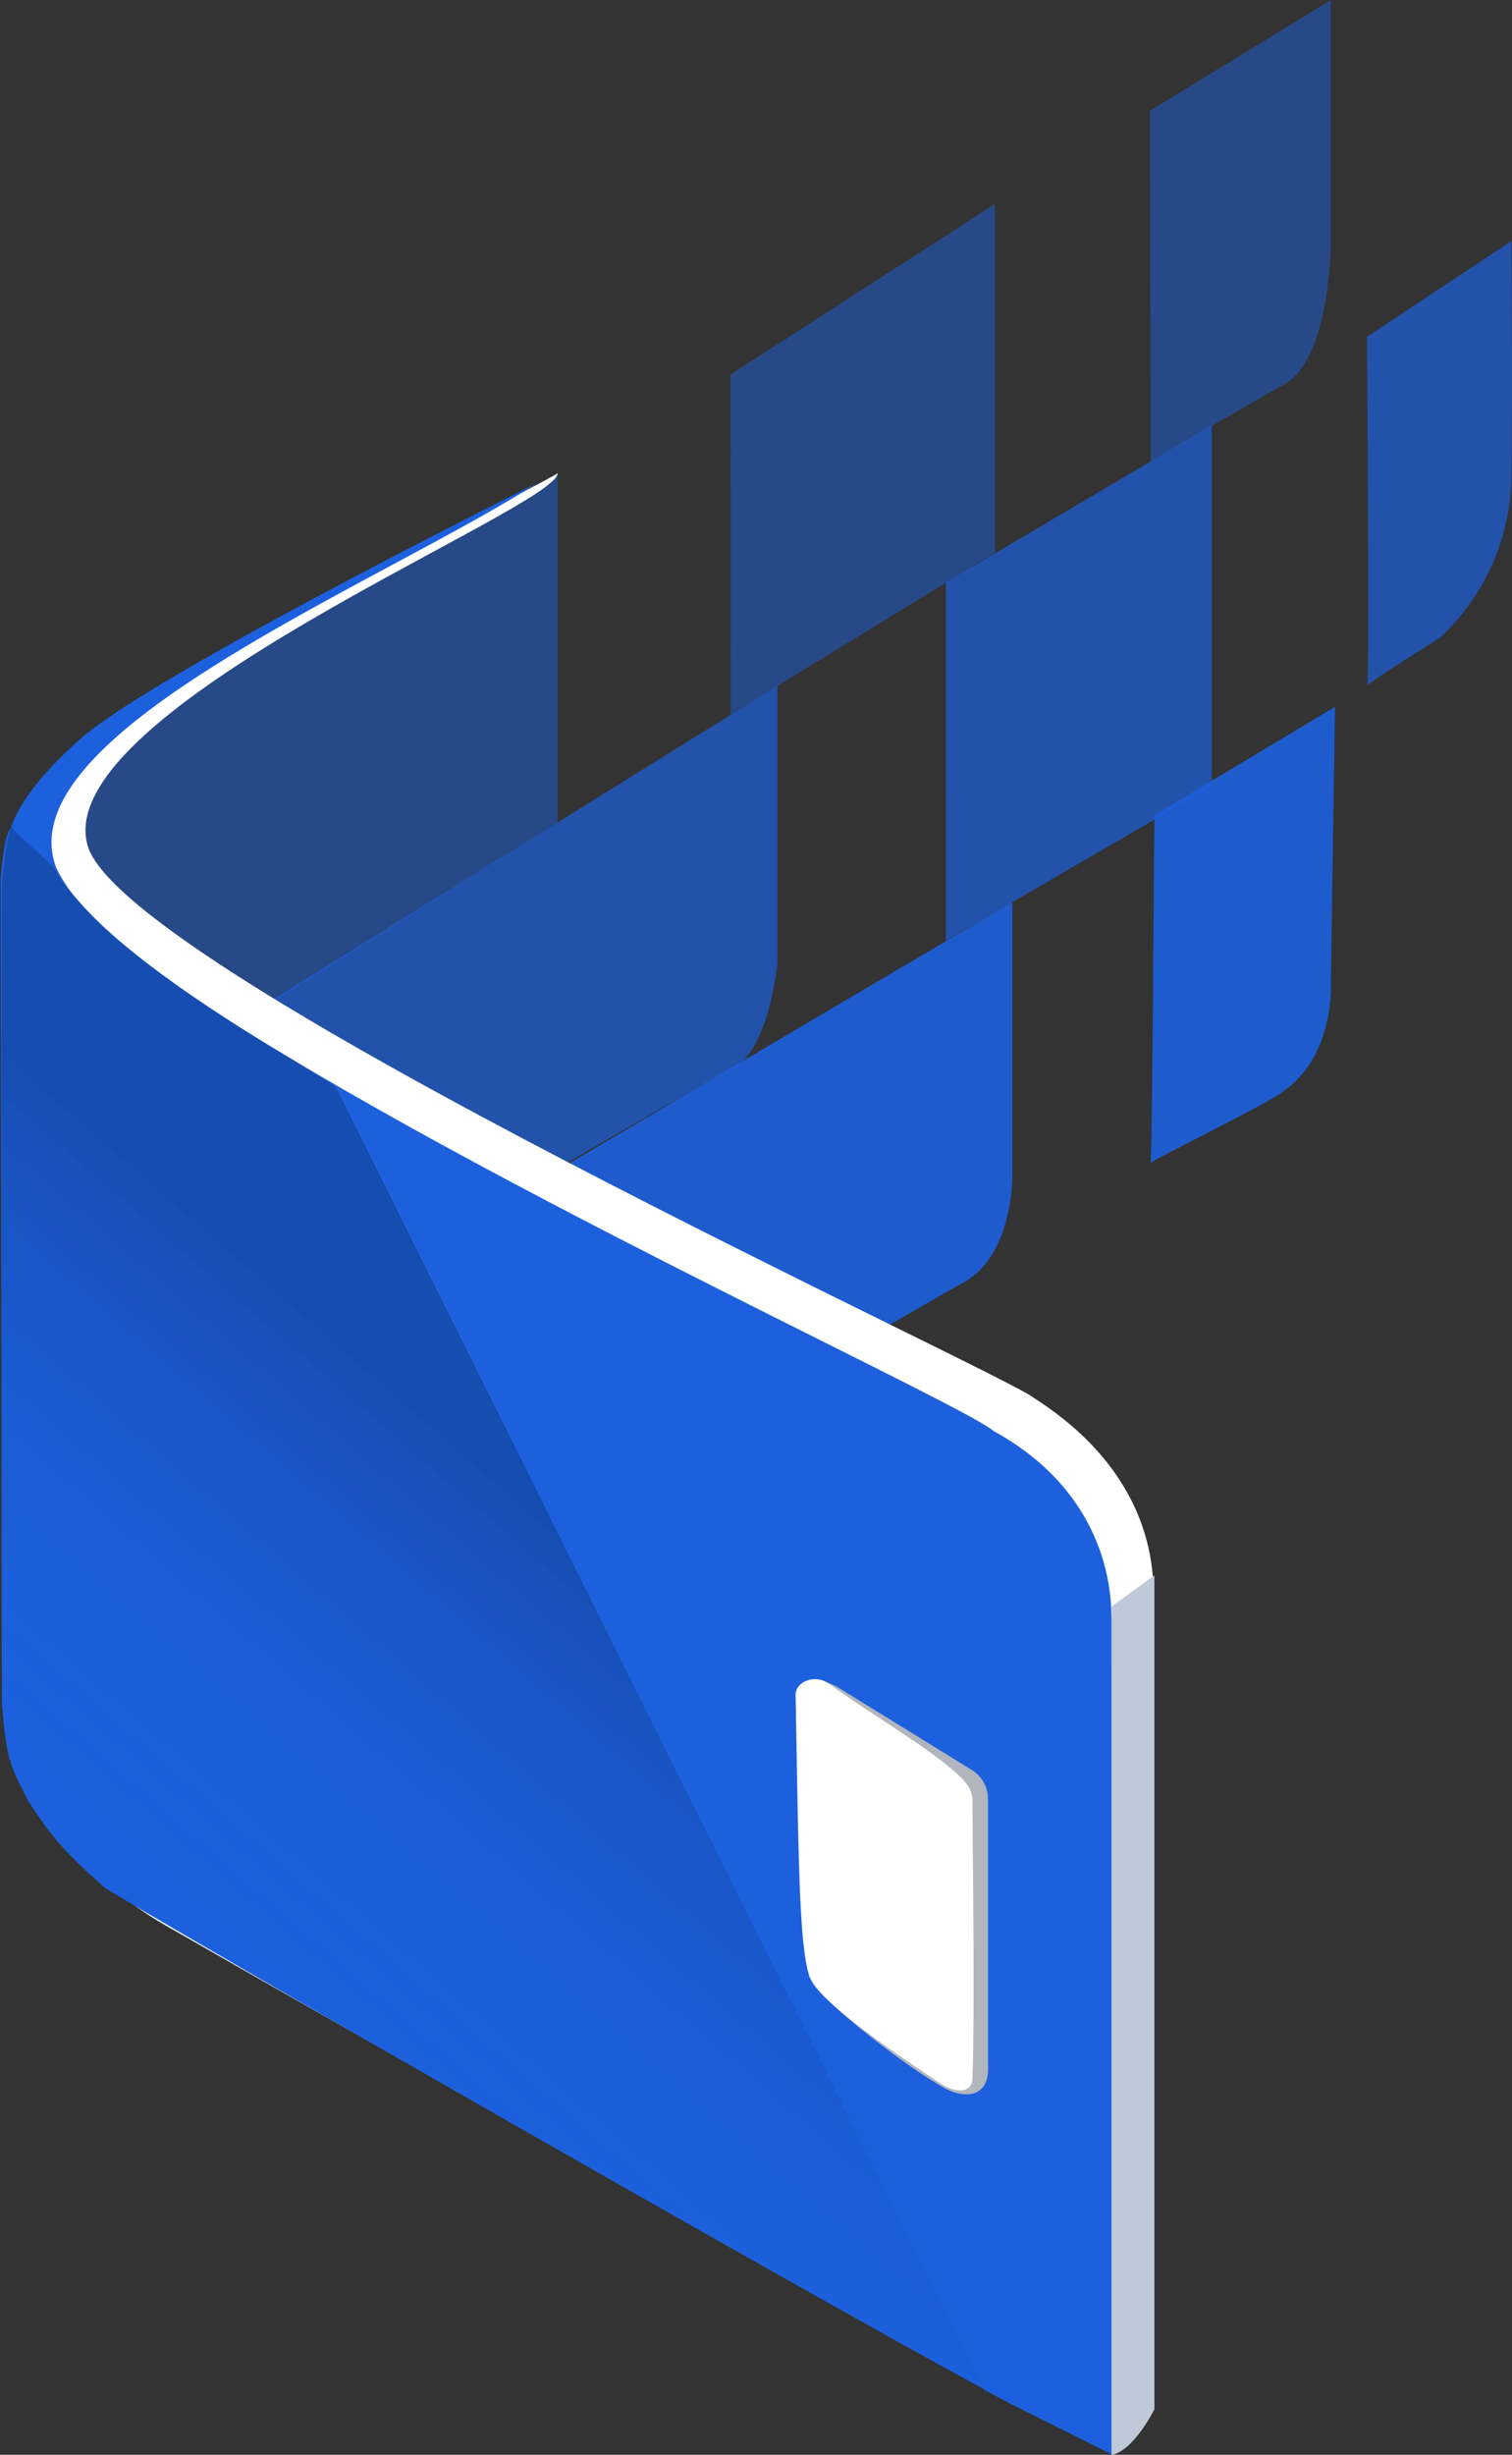 <svg id="b115ac5c-4b16-4dd1-be77-5ce669dd27ff" data-name="Layer 1" xmlns="http://www.w3.org/2000/svg" xmlns:xlink="http://www.w3.org/1999/xlink" viewBox="0 0 419.06 680"><rect x="0" y="0" width="419.06" height="680" fill="#333333" stroke="none"/><defs><style>.aa923e00-2193-4925-b3df-a167df4f71db,.bee3b9ee-1cfd-4ed6-bfc5-2ef198680488,.f608ed22-dcae-4868-802d-8cecae231b00,.fd817234-ef3a-4f93-89e9-05c12e18b279{fill:#1c60dd;}.b9ac5a5d-ddfb-4891-b1bf-e7873046d7d3,.bee3b9ee-1cfd-4ed6-bfc5-2ef198680488,.f40a9c1c-5aaf-4502-85fd-744053f158d4,.f5caa345-5746-46f7-a280-21a31c2e622c,.f608ed22-dcae-4868-802d-8cecae231b00,.fd817234-ef3a-4f93-89e9-05c12e18b279{fill-rule:evenodd;}.f608ed22-dcae-4868-802d-8cecae231b00{opacity:0.5;}.bd7b6ad6-78b6-43d5-899a-256ff1a58862,.bee3b9ee-1cfd-4ed6-bfc5-2ef198680488,.e5210477-316d-48bd-8340-50fa2c8d708e,.f608ed22-dcae-4868-802d-8cecae231b00,.fd817234-ef3a-4f93-89e9-05c12e18b279{isolation:isolate;}.bee3b9ee-1cfd-4ed6-bfc5-2ef198680488{opacity:0.7;}.fd817234-ef3a-4f93-89e9-05c12e18b279{opacity:0.9;}.f40a9c1c-5aaf-4502-85fd-744053f158d4{fill:#fff;}.f5caa345-5746-46f7-a280-21a31c2e622c{fill:#c0c9d7;}.e5210477-316d-48bd-8340-50fa2c8d708e{opacity:0.3;fill:url(#bbf4dec0-d417-475c-ae56-c834b3a4a301);}.bd7b6ad6-78b6-43d5-899a-256ff1a58862{opacity:0.2;fill:url(#ff58d9e3-12aa-49c9-b41f-b19b29fda1e7);}.b9ac5a5d-ddfb-4891-b1bf-e7873046d7d3{fill:#b0b5be;}</style><linearGradient id="bbf4dec0-d417-475c-ae56-c834b3a4a301" x1="140.28" y1="351.42" x2="22.49" y2="215.82" gradientTransform="matrix(1, 0, 0, -1, 0, 716.94)" gradientUnits="userSpaceOnUse"><stop offset="0"/><stop offset="1" stop-color="#1c60dd" stop-opacity="0"/></linearGradient><linearGradient id="ff58d9e3-12aa-49c9-b41f-b19b29fda1e7" x1="196.9" y1="302.22" x2="79.11" y2="166.62" gradientTransform="matrix(1, 0, 0, -1, 0, 716.94)" gradientUnits="userSpaceOnUse"><stop offset="0.19"/><stop offset="1" stop-color="#1c60dd" stop-opacity="0"/></linearGradient></defs><title>CoinPayments_Updated_logo_sign</title><path class="f608ed22-dcae-4868-802d-8cecae231b00" d="M19.45,298.19l18.92-72.4,133.25-77.14V245.3L19.45,341.22Z" transform="translate(-17.06 -17.52)"/><path class="bee3b9ee-1cfd-4ed6-bfc5-2ef198680488" d="M82.51,300.74l150.05-93.3v76.62s-2.28,25.29-13.25,30c-8.11,3.31-136.76,79.43-136.76,79.43Z" transform="translate(-17.06 -17.52)"/><path class="fd817234-ef3a-4f93-89e9-05c12e18b279" d="M164.23,346l133.39-78.61V344s0,21.18-13.25,28.63c-8.55,4.57-120.11,69.5-120.11,69.5Z" transform="translate(-17.06 -17.52)"/><path class="f608ed22-dcae-4868-802d-8cecae231b00" d="M219.51,121.28,292.85,74V170.6l-73.27,44.84Z" transform="translate(-17.06 -17.52)"/><path class="bee3b9ee-1cfd-4ed6-bfc5-2ef198680488" d="M279.23,178.84l73.7-43.53v100L279.2,278.13Z" transform="translate(-17.06 -17.52)"/><path class="f608ed22-dcae-4868-802d-8cecae231b00" d="M335.74,48.23l50.19-30.71V84.14s0,33.33-13.25,40c-2.55,1.35-36.67,21.21-36.67,21.21Z" transform="translate(-17.06 -17.52)"/><path class="fd817234-ef3a-4f93-89e9-05c12e18b279" d="M337.07,243.31l50-30-1.15,76.55s1.15,20.19-13.25,30c-3.32,2.95-37.37,19.53-36.77,19.86S336.87,240.6,337.07,243.31Z" transform="translate(-17.06 -17.52)"/><path class="bee3b9ee-1cfd-4ed6-bfc5-2ef198680488" d="M395.93,110.79l40-26.48s.4,39.72,0,66.63a62.07,62.07,0,0,1-19.87,43.32S395.37,207.14,396,207.5,395.93,110.79,395.93,110.79Z" transform="translate(-17.06 -17.52)"/><path class="f40a9c1c-5aaf-4502-85fd-744053f158d4" d="M171.62,148.58C171,149.88,49.29,210.28,30.84,231c9.41-7.94-8,7.84-10,31.61L26.63,486s-9.3,38.66,36.42,64.94c32.6,18.74,221.16,125.79,244.31,136.68s29.12-6.32,29.12-6.32V464.47c-.5-.59,6.91-34.26-32.77-59.65C296.09,398.2,51.76,286.91,41.38,251.87,30.23,214.24,171.62,158.31,171.62,148.58Z" transform="translate(-17.06 -17.52)"/><path class="f5caa345-5746-46f7-a280-21a31c2e622c" d="M325.11,462.52l11.9-8.61v231s-5.74,11.55-11.9,12.65C324.38,697.18,325.11,462.52,325.11,462.52Z" transform="translate(-17.06 -17.52)"/><path class="aa923e00-2193-4925-b3df-a167df4f71db" d="M33,259.47A50.8,50.8,0,0,0,38.79,267a38.87,38.87,0,0,1-6.1-9c-14.4-37.14,90-78.9,133.5-106.8,0,0-105.59,52.43-126.52,70.72-18.5,16.16-19.83,25.93-19.83,25.93l-2.23,13.65c.46-6.62.61-12.53,2.23-13.65C19.64,249,32.83,257.74,33,259.47Z" transform="translate(-17.06 -17.52)"/><path class="aa923e00-2193-4925-b3df-a167df4f71db" d="M292.58,414C284,406.75,174.5,356.68,98.78,311.4c4.5,2.84,8.51,5.33,11.66,7.41L289.8,679.49c3.78,2,6.63,3.61,8.81,4.63l26.5,13.24V465.67C324.78,465.41,327.75,433.42,292.58,414Z" transform="translate(-17.06 -17.52)"/><path class="e5210477-316d-48bd-8340-50fa2c8d708e" d="M25.24,516.05a90.45,90.45,0,0,1-8.18-26.78,55.72,55.72,0,0,0,8.18,26.78Z" transform="translate(-17.06 -17.52)"/><path class="aa923e00-2193-4925-b3df-a167df4f71db" d="M98.78,311.4c-26.8-15.86-49-31.48-60-44.39A50.8,50.8,0,0,1,33,259.47c-.2-1.73-13-11.69-12.66-12.88-1.62,1.13-2.65,8.14-3.11,14.8l.35,227.83c1.3,16.87,2.6,17.52,7.08,26.83,6.55,10.15,9.79,14,21.47,24.42,27.42,16.75,197.2,113.86,243.91,139L110.44,318.71Z" transform="translate(-17.06 -17.52)"/><path class="bd7b6ad6-78b6-43d5-899a-256ff1a58862" d="M98.48,311.24c-26.8-15.86-49-31.48-60-44.39A49.07,49.07,0,0,1,33,259.3c-.2-1.72-13.05-11.68-12.66-12.87-.8.77-2.29,9.69-2.75,16.34l-.36,227.12c.65,14.19,3.42,18.12,7.5,26.58,5.84,9.73,13.35,17,21.82,23.84,27.43,16.75,196.49,113.86,243.2,139L110.14,318.55Z" transform="translate(-17.06 -17.52)"/><path class="b9ac5a5d-ddfb-4891-b1bf-e7873046d7d3" d="M286.49,507.87l-37.27-23c-6.62-3.84-13-1.36-9.73,5.43v61.89c1.59,2.29,4.8,9.7,3.31,13.44-5.34-.26,21.2,22,36.2,30.39,4.37,2.45,12.52,3.47,11.89-6.62V515.88a9.2,9.2,0,0,0-1.16-4.58,9.35,9.35,0,0,0-3.24-3.43Z" transform="translate(-17.06 -17.52)"/><path class="f40a9c1c-5aaf-4502-85fd-744053f158d4" d="M284.9,511.58c-5.8-7.22-25.18-18.31-38.33-27.8-3.31-2.42-9.07-.7-9,3.31.83,46.83,1,68.38,3.71,77.55,2,7,23.95,21.71,36.43,30,3.71,2.51,8.72,3.11,8.88-1.43.7-19.69,0-65.37,0-77.05a7.72,7.72,0,0,0-1.72-4.6Z" transform="translate(-17.06 -17.52)"/></svg>